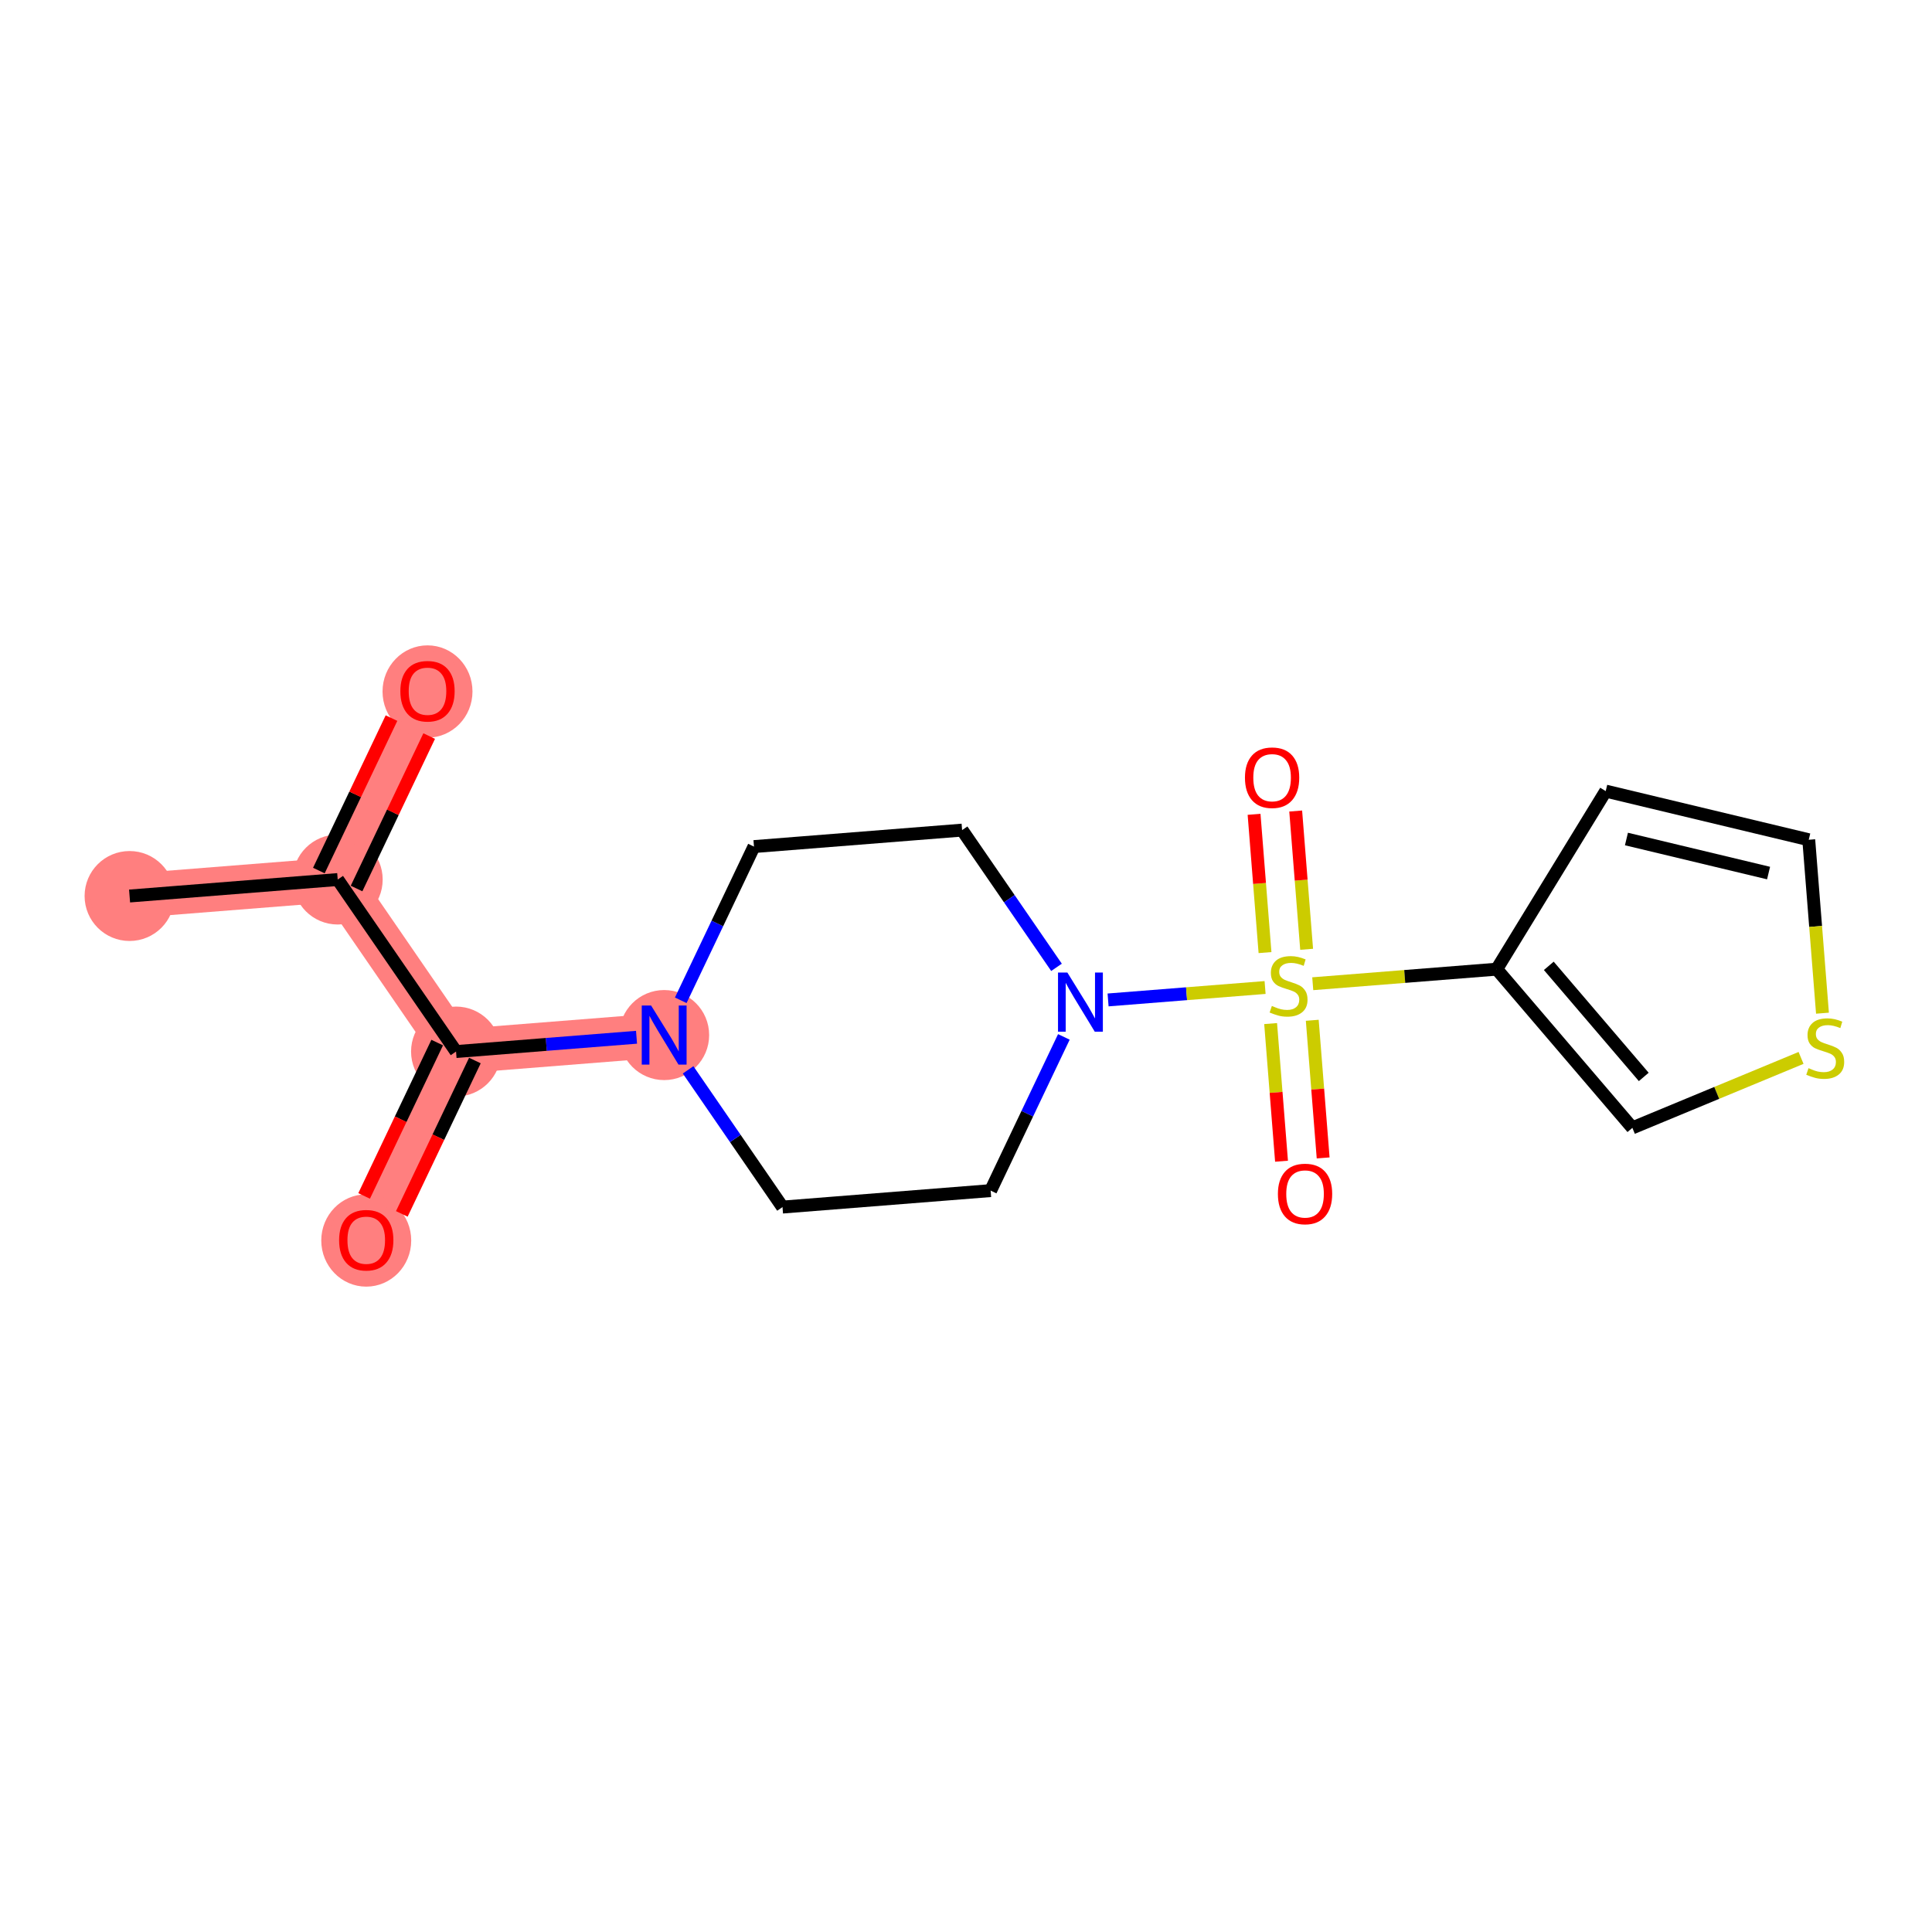 <?xml version='1.0' encoding='iso-8859-1'?>
<svg version='1.1' baseProfile='full'
              xmlns='http://www.w3.org/2000/svg'
                      xmlns:rdkit='http://www.rdkit.org/xml'
                      xmlns:xlink='http://www.w3.org/1999/xlink'
                  xml:space='preserve'
width='300px' height='300px' viewBox='0 0 300 300'>
<!-- END OF HEADER -->
<rect style='opacity:1.0;fill:#FFFFFF;stroke:none' width='300' height='300' x='0' y='0'> </rect>
<rect style='opacity:1.0;fill:#FFFFFF;stroke:none' width='300' height='300' x='0' y='0'> </rect>
<path d='M 20.12,139.132 L 52.439,136.574' style='fill:none;fill-rule:evenodd;stroke:#FF7F7F;stroke-width:6.9px;stroke-linecap:butt;stroke-linejoin:miter;stroke-opacity:1' />
<path d='M 52.439,136.574 L 66.383,107.306' style='fill:none;fill-rule:evenodd;stroke:#FF7F7F;stroke-width:6.9px;stroke-linecap:butt;stroke-linejoin:miter;stroke-opacity:1' />
<path d='M 52.439,136.574 L 70.814,163.284' style='fill:none;fill-rule:evenodd;stroke:#FF7F7F;stroke-width:6.9px;stroke-linecap:butt;stroke-linejoin:miter;stroke-opacity:1' />
<path d='M 70.814,163.284 L 56.87,192.551' style='fill:none;fill-rule:evenodd;stroke:#FF7F7F;stroke-width:6.9px;stroke-linecap:butt;stroke-linejoin:miter;stroke-opacity:1' />
<path d='M 70.814,163.284 L 103.133,160.725' style='fill:none;fill-rule:evenodd;stroke:#FF7F7F;stroke-width:6.9px;stroke-linecap:butt;stroke-linejoin:miter;stroke-opacity:1' />
<ellipse cx='20.12' cy='139.132' rx='6.484' ry='6.484'  style='fill:#FF7F7F;fill-rule:evenodd;stroke:#FF7F7F;stroke-width:1.0px;stroke-linecap:butt;stroke-linejoin:miter;stroke-opacity:1' />
<ellipse cx='52.439' cy='136.574' rx='6.484' ry='6.484'  style='fill:#FF7F7F;fill-rule:evenodd;stroke:#FF7F7F;stroke-width:1.0px;stroke-linecap:butt;stroke-linejoin:miter;stroke-opacity:1' />
<ellipse cx='66.383' cy='107.377' rx='6.484' ry='6.666'  style='fill:#FF7F7F;fill-rule:evenodd;stroke:#FF7F7F;stroke-width:1.0px;stroke-linecap:butt;stroke-linejoin:miter;stroke-opacity:1' />
<ellipse cx='70.814' cy='163.284' rx='6.484' ry='6.484'  style='fill:#FF7F7F;fill-rule:evenodd;stroke:#FF7F7F;stroke-width:1.0px;stroke-linecap:butt;stroke-linejoin:miter;stroke-opacity:1' />
<ellipse cx='56.87' cy='192.623' rx='6.484' ry='6.666'  style='fill:#FF7F7F;fill-rule:evenodd;stroke:#FF7F7F;stroke-width:1.0px;stroke-linecap:butt;stroke-linejoin:miter;stroke-opacity:1' />
<ellipse cx='103.133' cy='160.725' rx='6.484' ry='6.492'  style='fill:#FF7F7F;fill-rule:evenodd;stroke:#FF7F7F;stroke-width:1.0px;stroke-linecap:butt;stroke-linejoin:miter;stroke-opacity:1' />
<path class='bond-0 atom-0 atom-1' d='M 20.12,139.132 L 52.439,136.574' style='fill:none;fill-rule:evenodd;stroke:#000000;stroke-width:2.0px;stroke-linecap:butt;stroke-linejoin:miter;stroke-opacity:1' />
<path class='bond-1 atom-1 atom-2' d='M 55.366,137.968 L 61.005,126.132' style='fill:none;fill-rule:evenodd;stroke:#000000;stroke-width:2.0px;stroke-linecap:butt;stroke-linejoin:miter;stroke-opacity:1' />
<path class='bond-1 atom-1 atom-2' d='M 61.005,126.132 L 66.644,114.296' style='fill:none;fill-rule:evenodd;stroke:#FF0000;stroke-width:2.0px;stroke-linecap:butt;stroke-linejoin:miter;stroke-opacity:1' />
<path class='bond-1 atom-1 atom-2' d='M 49.512,135.179 L 55.151,123.343' style='fill:none;fill-rule:evenodd;stroke:#000000;stroke-width:2.0px;stroke-linecap:butt;stroke-linejoin:miter;stroke-opacity:1' />
<path class='bond-1 atom-1 atom-2' d='M 55.151,123.343 L 60.79,111.507' style='fill:none;fill-rule:evenodd;stroke:#FF0000;stroke-width:2.0px;stroke-linecap:butt;stroke-linejoin:miter;stroke-opacity:1' />
<path class='bond-2 atom-1 atom-3' d='M 52.439,136.574 L 70.814,163.284' style='fill:none;fill-rule:evenodd;stroke:#000000;stroke-width:2.0px;stroke-linecap:butt;stroke-linejoin:miter;stroke-opacity:1' />
<path class='bond-3 atom-3 atom-4' d='M 67.887,161.889 L 62.214,173.797' style='fill:none;fill-rule:evenodd;stroke:#000000;stroke-width:2.0px;stroke-linecap:butt;stroke-linejoin:miter;stroke-opacity:1' />
<path class='bond-3 atom-3 atom-4' d='M 62.214,173.797 L 56.541,185.704' style='fill:none;fill-rule:evenodd;stroke:#FF0000;stroke-width:2.0px;stroke-linecap:butt;stroke-linejoin:miter;stroke-opacity:1' />
<path class='bond-3 atom-3 atom-4' d='M 73.741,164.678 L 68.068,176.585' style='fill:none;fill-rule:evenodd;stroke:#000000;stroke-width:2.0px;stroke-linecap:butt;stroke-linejoin:miter;stroke-opacity:1' />
<path class='bond-3 atom-3 atom-4' d='M 68.068,176.585 L 62.395,188.493' style='fill:none;fill-rule:evenodd;stroke:#FF0000;stroke-width:2.0px;stroke-linecap:butt;stroke-linejoin:miter;stroke-opacity:1' />
<path class='bond-4 atom-3 atom-5' d='M 70.814,163.284 L 84.827,162.174' style='fill:none;fill-rule:evenodd;stroke:#000000;stroke-width:2.0px;stroke-linecap:butt;stroke-linejoin:miter;stroke-opacity:1' />
<path class='bond-4 atom-3 atom-5' d='M 84.827,162.174 L 98.84,161.065' style='fill:none;fill-rule:evenodd;stroke:#0000FF;stroke-width:2.0px;stroke-linecap:butt;stroke-linejoin:miter;stroke-opacity:1' />
<path class='bond-5 atom-5 atom-6' d='M 105.706,155.324 L 111.391,143.391' style='fill:none;fill-rule:evenodd;stroke:#0000FF;stroke-width:2.0px;stroke-linecap:butt;stroke-linejoin:miter;stroke-opacity:1' />
<path class='bond-5 atom-5 atom-6' d='M 111.391,143.391 L 117.076,131.457' style='fill:none;fill-rule:evenodd;stroke:#000000;stroke-width:2.0px;stroke-linecap:butt;stroke-linejoin:miter;stroke-opacity:1' />
<path class='bond-18 atom-18 atom-5' d='M 121.507,187.435 L 114.178,176.781' style='fill:none;fill-rule:evenodd;stroke:#000000;stroke-width:2.0px;stroke-linecap:butt;stroke-linejoin:miter;stroke-opacity:1' />
<path class='bond-18 atom-18 atom-5' d='M 114.178,176.781 L 106.848,166.126' style='fill:none;fill-rule:evenodd;stroke:#0000FF;stroke-width:2.0px;stroke-linecap:butt;stroke-linejoin:miter;stroke-opacity:1' />
<path class='bond-6 atom-6 atom-7' d='M 117.076,131.457 L 149.395,128.899' style='fill:none;fill-rule:evenodd;stroke:#000000;stroke-width:2.0px;stroke-linecap:butt;stroke-linejoin:miter;stroke-opacity:1' />
<path class='bond-7 atom-7 atom-8' d='M 149.395,128.899 L 156.725,139.553' style='fill:none;fill-rule:evenodd;stroke:#000000;stroke-width:2.0px;stroke-linecap:butt;stroke-linejoin:miter;stroke-opacity:1' />
<path class='bond-7 atom-7 atom-8' d='M 156.725,139.553 L 164.054,150.208' style='fill:none;fill-rule:evenodd;stroke:#0000FF;stroke-width:2.0px;stroke-linecap:butt;stroke-linejoin:miter;stroke-opacity:1' />
<path class='bond-8 atom-8 atom-9' d='M 172.062,155.269 L 184.252,154.304' style='fill:none;fill-rule:evenodd;stroke:#0000FF;stroke-width:2.0px;stroke-linecap:butt;stroke-linejoin:miter;stroke-opacity:1' />
<path class='bond-8 atom-8 atom-9' d='M 184.252,154.304 L 196.442,153.339' style='fill:none;fill-rule:evenodd;stroke:#CCCC00;stroke-width:2.0px;stroke-linecap:butt;stroke-linejoin:miter;stroke-opacity:1' />
<path class='bond-16 atom-8 atom-17' d='M 165.197,161.01 L 159.511,172.943' style='fill:none;fill-rule:evenodd;stroke:#0000FF;stroke-width:2.0px;stroke-linecap:butt;stroke-linejoin:miter;stroke-opacity:1' />
<path class='bond-16 atom-8 atom-17' d='M 159.511,172.943 L 153.826,184.877' style='fill:none;fill-rule:evenodd;stroke:#000000;stroke-width:2.0px;stroke-linecap:butt;stroke-linejoin:miter;stroke-opacity:1' />
<path class='bond-9 atom-9 atom-10' d='M 202.894,147.406 L 202.044,136.671' style='fill:none;fill-rule:evenodd;stroke:#CCCC00;stroke-width:2.0px;stroke-linecap:butt;stroke-linejoin:miter;stroke-opacity:1' />
<path class='bond-9 atom-9 atom-10' d='M 202.044,136.671 L 201.195,125.936' style='fill:none;fill-rule:evenodd;stroke:#FF0000;stroke-width:2.0px;stroke-linecap:butt;stroke-linejoin:miter;stroke-opacity:1' />
<path class='bond-9 atom-9 atom-10' d='M 196.43,147.918 L 195.581,137.183' style='fill:none;fill-rule:evenodd;stroke:#CCCC00;stroke-width:2.0px;stroke-linecap:butt;stroke-linejoin:miter;stroke-opacity:1' />
<path class='bond-9 atom-9 atom-10' d='M 195.581,137.183 L 194.731,126.448' style='fill:none;fill-rule:evenodd;stroke:#FF0000;stroke-width:2.0px;stroke-linecap:butt;stroke-linejoin:miter;stroke-opacity:1' />
<path class='bond-10 atom-9 atom-11' d='M 197.303,158.941 L 198.149,169.627' style='fill:none;fill-rule:evenodd;stroke:#CCCC00;stroke-width:2.0px;stroke-linecap:butt;stroke-linejoin:miter;stroke-opacity:1' />
<path class='bond-10 atom-9 atom-11' d='M 198.149,169.627 L 198.995,180.313' style='fill:none;fill-rule:evenodd;stroke:#FF0000;stroke-width:2.0px;stroke-linecap:butt;stroke-linejoin:miter;stroke-opacity:1' />
<path class='bond-10 atom-9 atom-11' d='M 203.767,158.429 L 204.612,169.115' style='fill:none;fill-rule:evenodd;stroke:#CCCC00;stroke-width:2.0px;stroke-linecap:butt;stroke-linejoin:miter;stroke-opacity:1' />
<path class='bond-10 atom-9 atom-11' d='M 204.612,169.115 L 205.458,179.802' style='fill:none;fill-rule:evenodd;stroke:#FF0000;stroke-width:2.0px;stroke-linecap:butt;stroke-linejoin:miter;stroke-opacity:1' />
<path class='bond-11 atom-9 atom-12' d='M 203.843,152.753 L 218.125,151.623' style='fill:none;fill-rule:evenodd;stroke:#CCCC00;stroke-width:2.0px;stroke-linecap:butt;stroke-linejoin:miter;stroke-opacity:1' />
<path class='bond-11 atom-9 atom-12' d='M 218.125,151.623 L 232.407,150.492' style='fill:none;fill-rule:evenodd;stroke:#000000;stroke-width:2.0px;stroke-linecap:butt;stroke-linejoin:miter;stroke-opacity:1' />
<path class='bond-12 atom-12 atom-13' d='M 232.407,150.492 L 249.334,122.842' style='fill:none;fill-rule:evenodd;stroke:#000000;stroke-width:2.0px;stroke-linecap:butt;stroke-linejoin:miter;stroke-opacity:1' />
<path class='bond-19 atom-16 atom-12' d='M 253.474,175.135 L 232.407,150.492' style='fill:none;fill-rule:evenodd;stroke:#000000;stroke-width:2.0px;stroke-linecap:butt;stroke-linejoin:miter;stroke-opacity:1' />
<path class='bond-19 atom-16 atom-12' d='M 255.242,167.225 L 240.496,149.975' style='fill:none;fill-rule:evenodd;stroke:#000000;stroke-width:2.0px;stroke-linecap:butt;stroke-linejoin:miter;stroke-opacity:1' />
<path class='bond-13 atom-13 atom-14' d='M 249.334,122.842 L 280.862,130.396' style='fill:none;fill-rule:evenodd;stroke:#000000;stroke-width:2.0px;stroke-linecap:butt;stroke-linejoin:miter;stroke-opacity:1' />
<path class='bond-13 atom-13 atom-14' d='M 252.553,130.281 L 274.622,135.568' style='fill:none;fill-rule:evenodd;stroke:#000000;stroke-width:2.0px;stroke-linecap:butt;stroke-linejoin:miter;stroke-opacity:1' />
<path class='bond-14 atom-14 atom-15' d='M 280.862,130.396 L 281.928,143.861' style='fill:none;fill-rule:evenodd;stroke:#000000;stroke-width:2.0px;stroke-linecap:butt;stroke-linejoin:miter;stroke-opacity:1' />
<path class='bond-14 atom-14 atom-15' d='M 281.928,143.861 L 282.993,157.327' style='fill:none;fill-rule:evenodd;stroke:#CCCC00;stroke-width:2.0px;stroke-linecap:butt;stroke-linejoin:miter;stroke-opacity:1' />
<path class='bond-15 atom-15 atom-16' d='M 279.666,164.272 L 266.57,169.703' style='fill:none;fill-rule:evenodd;stroke:#CCCC00;stroke-width:2.0px;stroke-linecap:butt;stroke-linejoin:miter;stroke-opacity:1' />
<path class='bond-15 atom-15 atom-16' d='M 266.57,169.703 L 253.474,175.135' style='fill:none;fill-rule:evenodd;stroke:#000000;stroke-width:2.0px;stroke-linecap:butt;stroke-linejoin:miter;stroke-opacity:1' />
<path class='bond-17 atom-17 atom-18' d='M 153.826,184.877 L 121.507,187.435' style='fill:none;fill-rule:evenodd;stroke:#000000;stroke-width:2.0px;stroke-linecap:butt;stroke-linejoin:miter;stroke-opacity:1' />
<path  class='atom-2' d='M 62.168 107.332
Q 62.168 105.127, 63.258 103.895
Q 64.347 102.663, 66.383 102.663
Q 68.419 102.663, 69.508 103.895
Q 70.597 105.127, 70.597 107.332
Q 70.597 109.562, 69.495 110.833
Q 68.393 112.091, 66.383 112.091
Q 64.36 112.091, 63.258 110.833
Q 62.168 109.575, 62.168 107.332
M 66.383 111.054
Q 67.783 111.054, 68.535 110.12
Q 69.301 109.173, 69.301 107.332
Q 69.301 105.529, 68.535 104.622
Q 67.783 103.701, 66.383 103.701
Q 64.982 103.701, 64.217 104.609
Q 63.465 105.516, 63.465 107.332
Q 63.465 109.186, 64.217 110.12
Q 64.982 111.054, 66.383 111.054
' fill='#FF0000'/>
<path  class='atom-4' d='M 52.656 192.577
Q 52.656 190.373, 53.745 189.141
Q 54.834 187.909, 56.87 187.909
Q 58.906 187.909, 59.995 189.141
Q 61.085 190.373, 61.085 192.577
Q 61.085 194.808, 59.982 196.079
Q 58.88 197.337, 56.87 197.337
Q 54.847 197.337, 53.745 196.079
Q 52.656 194.821, 52.656 192.577
M 56.87 196.299
Q 58.271 196.299, 59.023 195.366
Q 59.788 194.419, 59.788 192.577
Q 59.788 190.775, 59.023 189.867
Q 58.271 188.946, 56.87 188.946
Q 55.469 188.946, 54.704 189.854
Q 53.952 190.762, 53.952 192.577
Q 53.952 194.432, 54.704 195.366
Q 55.469 196.299, 56.87 196.299
' fill='#FF0000'/>
<path  class='atom-5' d='M 101.103 156.135
L 104.112 160.998
Q 104.41 161.477, 104.89 162.346
Q 105.37 163.215, 105.396 163.267
L 105.396 156.135
L 106.614 156.135
L 106.614 165.316
L 105.357 165.316
L 102.128 159.999
Q 101.752 159.377, 101.35 158.663
Q 100.96 157.95, 100.844 157.73
L 100.844 165.316
L 99.651 165.316
L 99.651 156.135
L 101.103 156.135
' fill='#0000FF'/>
<path  class='atom-8' d='M 165.741 151.018
L 168.749 155.881
Q 169.047 156.361, 169.527 157.23
Q 170.007 158.099, 170.033 158.15
L 170.033 151.018
L 171.252 151.018
L 171.252 160.199
L 169.994 160.199
L 166.765 154.883
Q 166.389 154.26, 165.987 153.547
Q 165.598 152.834, 165.481 152.613
L 165.481 160.199
L 164.288 160.199
L 164.288 151.018
L 165.741 151.018
' fill='#0000FF'/>
<path  class='atom-9' d='M 197.495 156.202
Q 197.599 156.241, 198.027 156.422
Q 198.455 156.604, 198.922 156.72
Q 199.401 156.824, 199.868 156.824
Q 200.737 156.824, 201.243 156.409
Q 201.749 155.981, 201.749 155.242
Q 201.749 154.736, 201.489 154.425
Q 201.243 154.114, 200.854 153.945
Q 200.465 153.777, 199.816 153.582
Q 198.999 153.336, 198.507 153.102
Q 198.027 152.869, 197.677 152.376
Q 197.34 151.883, 197.34 151.053
Q 197.34 149.899, 198.118 149.186
Q 198.909 148.473, 200.465 148.473
Q 201.528 148.473, 202.734 148.979
L 202.436 149.977
Q 201.334 149.523, 200.504 149.523
Q 199.609 149.523, 199.116 149.899
Q 198.623 150.262, 198.636 150.898
Q 198.636 151.391, 198.883 151.689
Q 199.142 151.987, 199.505 152.156
Q 199.881 152.324, 200.504 152.519
Q 201.334 152.778, 201.826 153.037
Q 202.319 153.297, 202.669 153.829
Q 203.032 154.347, 203.032 155.242
Q 203.032 156.513, 202.177 157.2
Q 201.334 157.875, 199.92 157.875
Q 199.103 157.875, 198.481 157.693
Q 197.871 157.524, 197.145 157.226
L 197.495 156.202
' fill='#CCCC00'/>
<path  class='atom-10' d='M 193.316 120.758
Q 193.316 118.553, 194.405 117.321
Q 195.494 116.089, 197.53 116.089
Q 199.566 116.089, 200.656 117.321
Q 201.745 118.553, 201.745 120.758
Q 201.745 122.988, 200.643 124.259
Q 199.54 125.517, 197.53 125.517
Q 195.507 125.517, 194.405 124.259
Q 193.316 123.001, 193.316 120.758
M 197.53 124.479
Q 198.931 124.479, 199.683 123.546
Q 200.448 122.599, 200.448 120.758
Q 200.448 118.955, 199.683 118.047
Q 198.931 117.127, 197.53 117.127
Q 196.13 117.127, 195.365 118.034
Q 194.613 118.942, 194.613 120.758
Q 194.613 122.612, 195.365 123.546
Q 196.13 124.479, 197.53 124.479
' fill='#FF0000'/>
<path  class='atom-11' d='M 198.432 185.395
Q 198.432 183.191, 199.522 181.959
Q 200.611 180.727, 202.647 180.727
Q 204.683 180.727, 205.772 181.959
Q 206.862 183.191, 206.862 185.395
Q 206.862 187.626, 205.759 188.896
Q 204.657 190.154, 202.647 190.154
Q 200.624 190.154, 199.522 188.896
Q 198.432 187.639, 198.432 185.395
M 202.647 189.117
Q 204.048 189.117, 204.8 188.183
Q 205.565 187.237, 205.565 185.395
Q 205.565 183.593, 204.8 182.685
Q 204.048 181.764, 202.647 181.764
Q 201.246 181.764, 200.481 182.672
Q 199.729 183.58, 199.729 185.395
Q 199.729 187.25, 200.481 188.183
Q 201.246 189.117, 202.647 189.117
' fill='#FF0000'/>
<path  class='atom-15' d='M 280.826 165.866
Q 280.93 165.905, 281.358 166.086
Q 281.786 166.268, 282.253 166.385
Q 282.733 166.488, 283.199 166.488
Q 284.068 166.488, 284.574 166.073
Q 285.08 165.646, 285.08 164.906
Q 285.08 164.401, 284.82 164.089
Q 284.574 163.778, 284.185 163.61
Q 283.796 163.441, 283.148 163.246
Q 282.331 163, 281.838 162.767
Q 281.358 162.533, 281.008 162.04
Q 280.671 161.548, 280.671 160.718
Q 280.671 159.564, 281.449 158.85
Q 282.24 158.137, 283.796 158.137
Q 284.859 158.137, 286.065 158.643
L 285.767 159.641
Q 284.665 159.187, 283.835 159.187
Q 282.94 159.187, 282.447 159.564
Q 281.955 159.927, 281.968 160.562
Q 281.968 161.055, 282.214 161.353
Q 282.473 161.651, 282.836 161.82
Q 283.212 161.989, 283.835 162.183
Q 284.665 162.442, 285.158 162.702
Q 285.65 162.961, 286.001 163.493
Q 286.364 164.012, 286.364 164.906
Q 286.364 166.177, 285.508 166.865
Q 284.665 167.539, 283.251 167.539
Q 282.434 167.539, 281.812 167.357
Q 281.202 167.189, 280.476 166.89
L 280.826 165.866
' fill='#CCCC00'/>
</svg>
